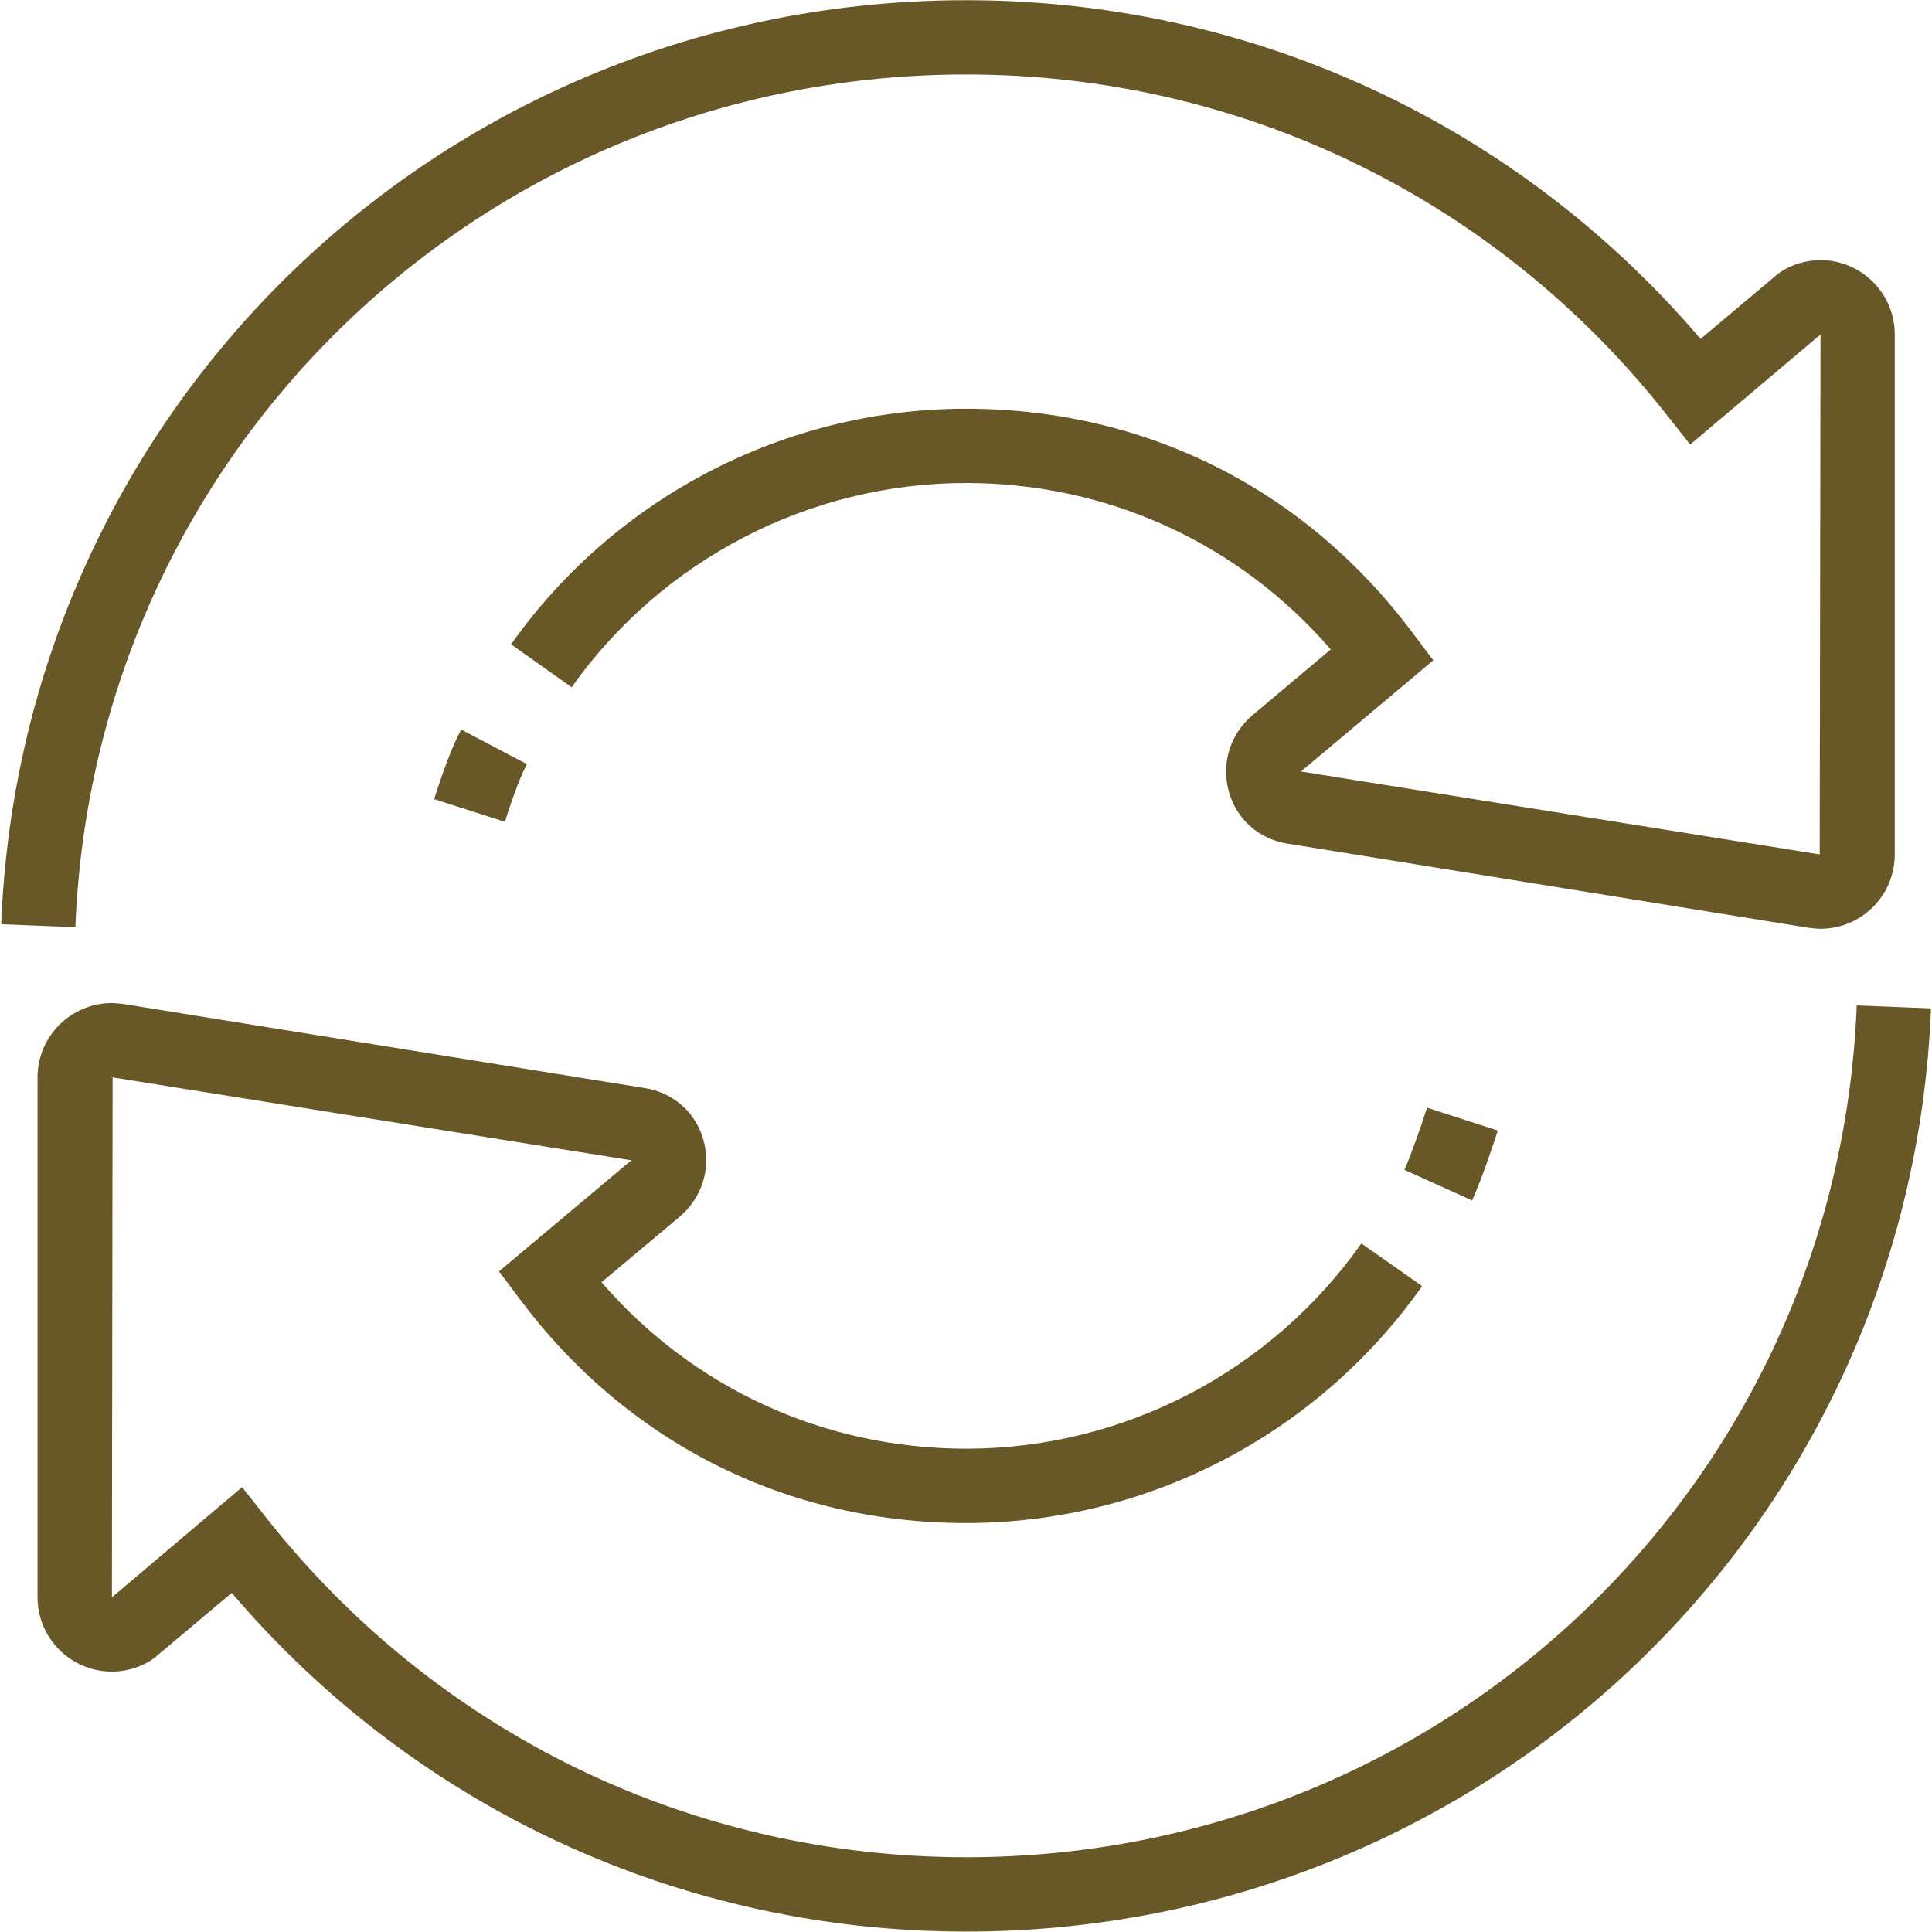 <svg version="1.0" preserveAspectRatio="xMidYMid meet" height="100" viewBox="0 0 75 75" zoomAndPan="magnify" width="100" xmlns:xlink="http://www.w3.org/1999/xlink" xmlns="http://www.w3.org/2000/svg"><defs><clipPath id="311efa9e8d"><path clip-rule="nonzero" d="M 0.047 0 L 74 0 L 74 37 L 0.047 37 Z M 0.047 0"></path></clipPath></defs><rect fill-opacity="1" height="90" y="-7.5" fill="#ffffff" width="90" x="-7.5"></rect><rect fill-opacity="1" height="90" y="-7.5" fill="#ffffff" width="90" x="-7.5"></rect><g clip-path="url(#311efa9e8d)"><path fill-rule="nonzero" fill-opacity="1" d="M 70.672 36.055 C 70.531 36.055 70.23 36.02 70.23 36.02 L 49.984 32.75 C 48.582 32.527 47.598 31.371 47.598 29.938 C 47.598 29.094 47.984 28.289 48.656 27.734 L 51.66 25.211 C 48.094 21.09 43.008 18.75 37.504 18.75 C 31.43 18.75 25.707 21.715 22.191 26.68 L 19.84 25.012 C 23.891 19.285 30.496 15.867 37.504 15.867 C 44.516 15.867 50.691 19.027 54.82 24.543 L 55.641 25.633 L 50.504 29.949 L 70.641 33.168 L 70.672 12.984 L 65.613 17.258 L 64.691 16.09 C 58.078 7.699 48.168 2.891 37.508 2.891 C 18.848 2.891 3.656 17.43 2.926 35.992 L 0.047 35.879 C 0.836 15.762 17.293 0.008 37.508 0.008 C 48.559 0.008 58.867 4.781 66.016 13.156 L 68.852 10.773 C 69.277 10.371 69.977 10.098 70.672 10.098 C 72.262 10.098 73.555 11.395 73.555 12.984 L 73.555 33.172 C 73.555 34.762 72.262 36.055 70.672 36.055 Z M 70.672 36.055" fill="#685828"></path></g><path fill-rule="nonzero" fill-opacity="1" d="M 19.598 31.902 L 16.852 31.023 C 17.102 30.242 17.484 29.109 17.902 28.32 L 20.453 29.664 C 20.105 30.324 19.723 31.512 19.598 31.902 Z M 19.598 31.902" fill="#685828"></path><path fill-rule="nonzero" fill-opacity="1" d="M 37.508 74.984 C 26.453 74.984 16.145 70.211 8.996 61.836 L 6.16 64.219 C 5.738 64.621 5.035 64.891 4.344 64.891 C 2.754 64.891 1.457 63.598 1.457 62.008 L 1.457 41.82 C 1.457 40.23 2.754 38.938 4.344 38.938 C 4.48 38.938 4.781 38.973 4.781 38.973 L 25.027 42.238 C 26.43 42.461 27.414 43.617 27.414 45.051 C 27.414 45.895 27.027 46.699 26.355 47.258 L 23.352 49.777 C 26.918 53.902 32.004 56.238 37.508 56.238 C 43.602 56.238 49.336 53.258 52.848 48.27 L 55.207 49.926 C 51.152 55.688 44.539 59.125 37.508 59.125 C 30.477 59.125 24.32 55.961 20.191 50.449 L 19.371 49.355 L 24.508 45.043 L 4.371 41.824 L 4.344 62.008 L 9.398 57.73 L 10.32 58.898 C 16.934 67.289 26.844 72.098 37.508 72.098 C 56.164 72.098 71.348 57.574 72.078 39.031 L 74.961 39.145 C 74.168 59.238 57.719 74.984 37.504 74.984 Z M 37.508 74.984" fill="#685828"></path><path fill-rule="nonzero" fill-opacity="1" d="M 57.148 46.602 L 54.52 45.414 C 54.781 44.828 55.145 43.785 55.398 43 L 58.145 43.887 C 57.973 44.418 57.531 45.75 57.148 46.602 Z M 57.148 46.602" fill="#685828"></path></svg>